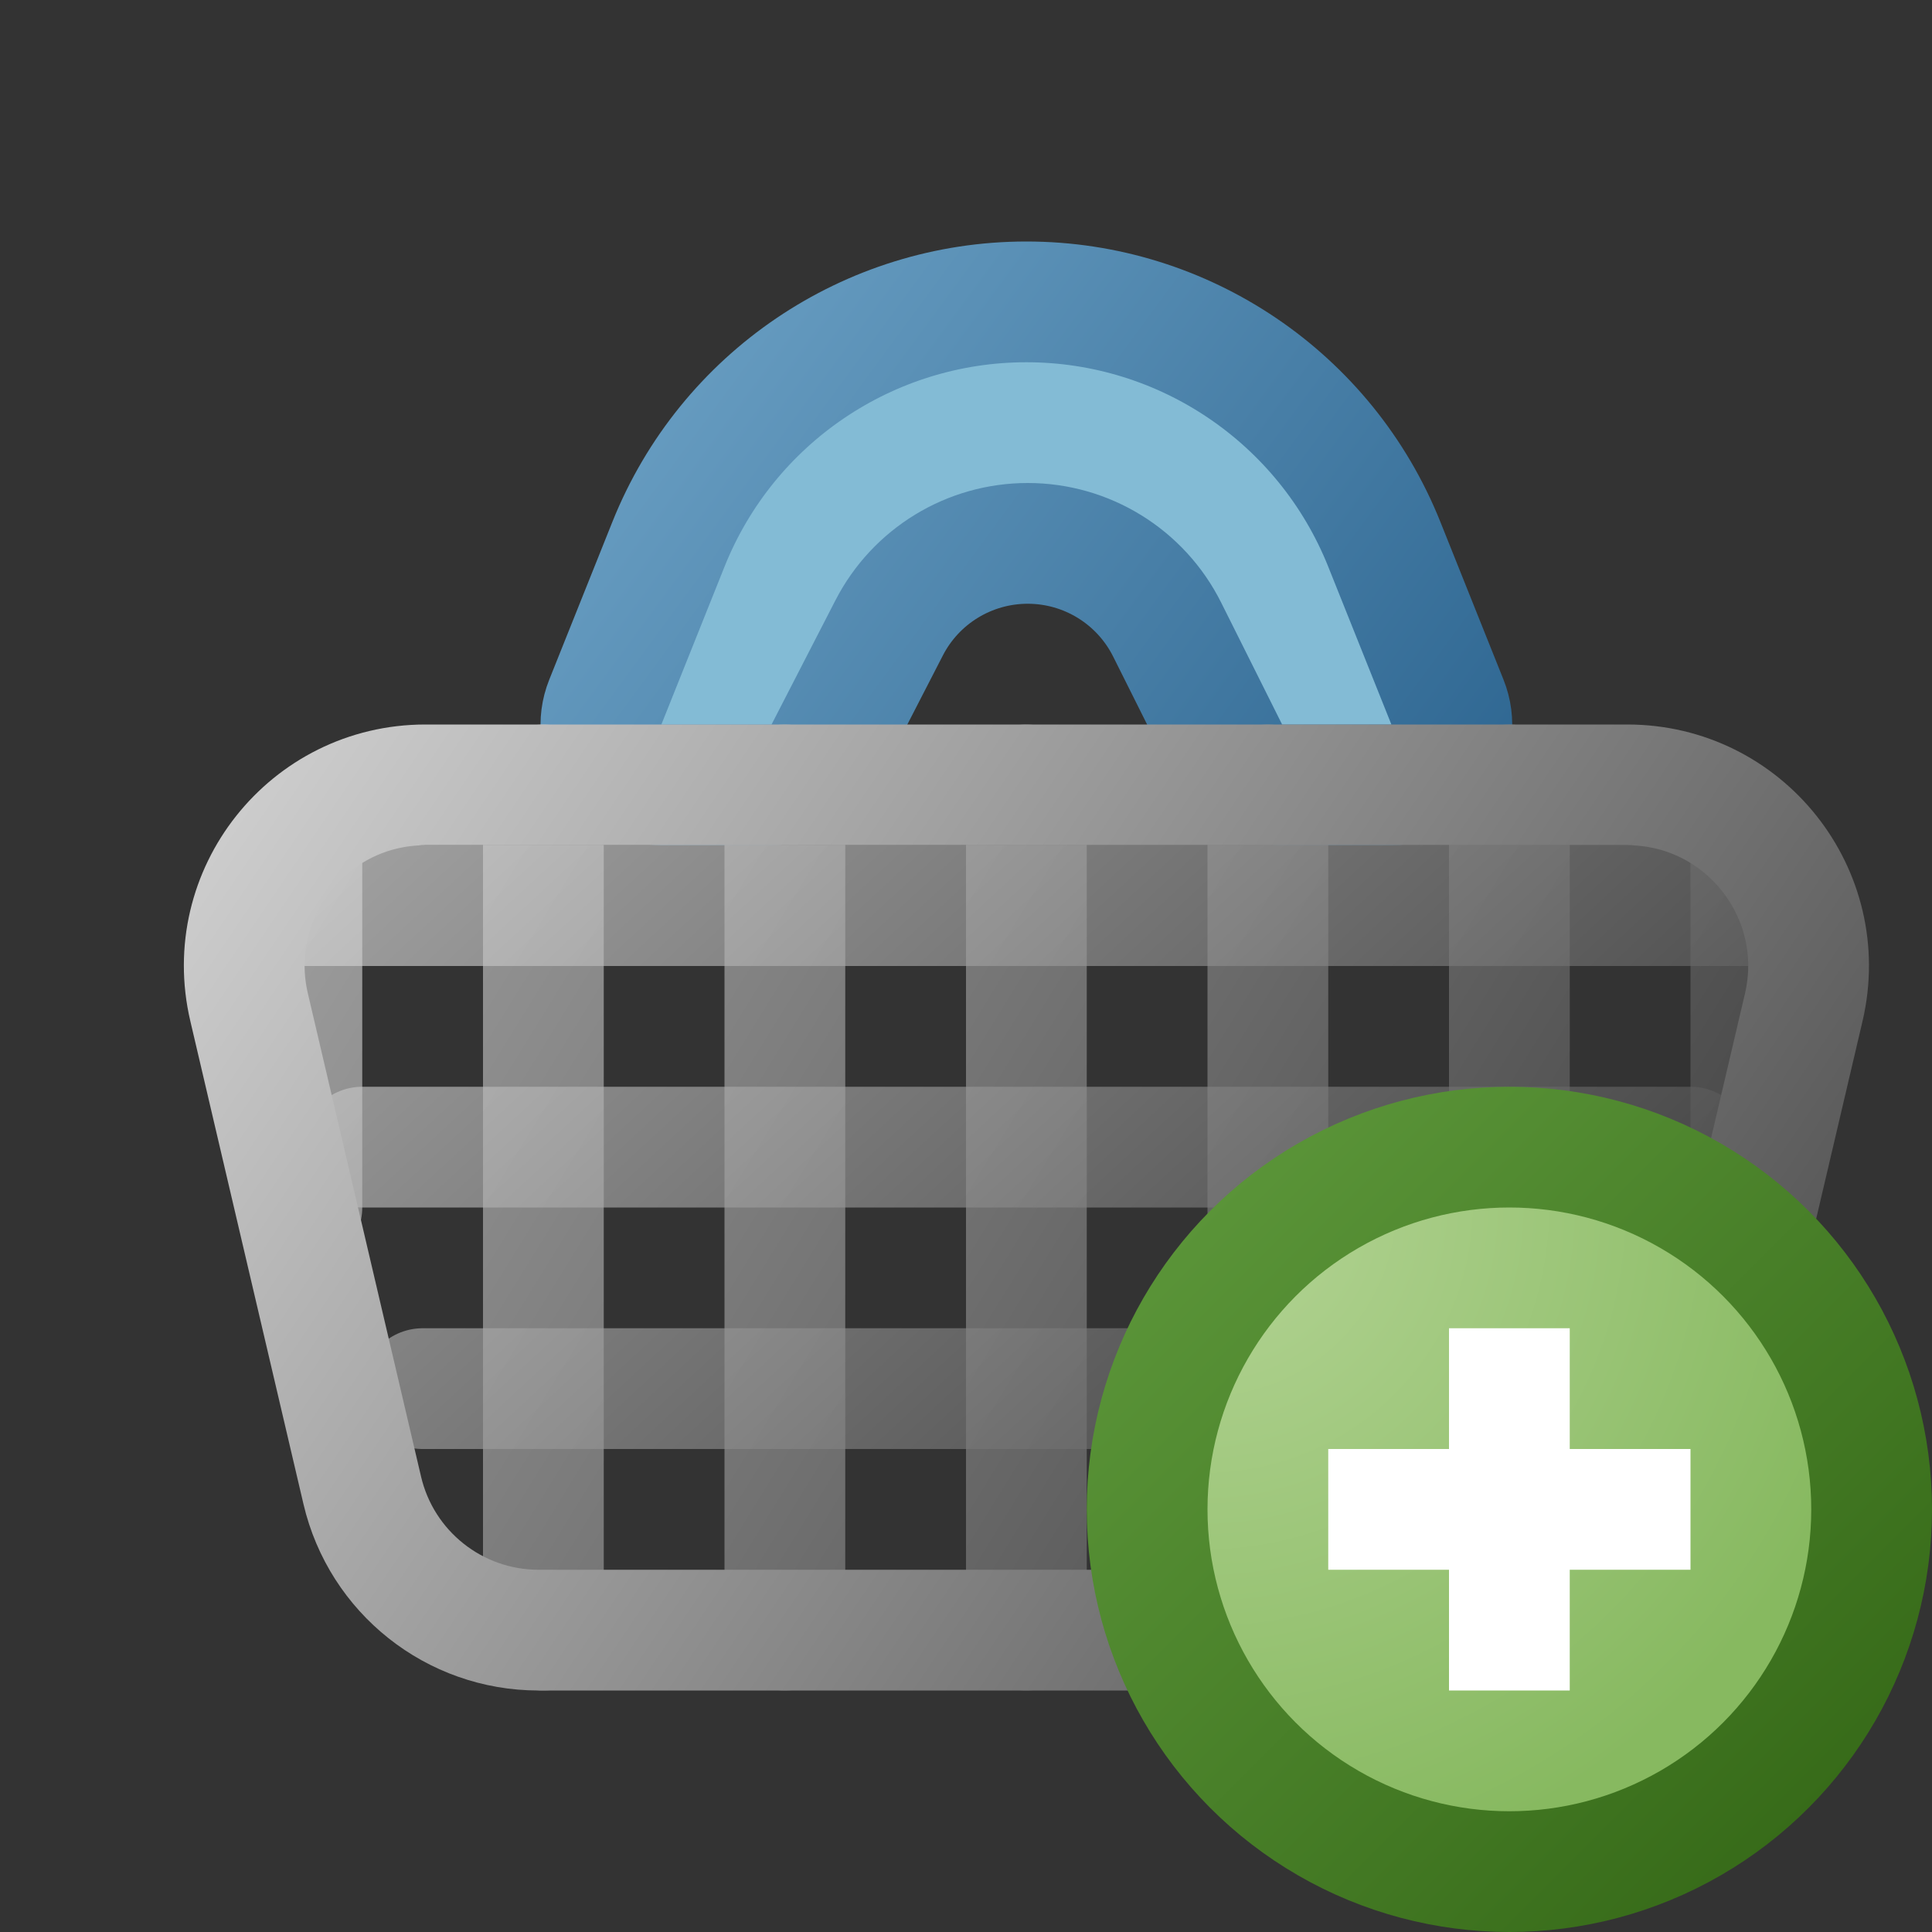 <svg width="16" height="16" viewBox="0 0 16 16" fill="none" xmlns="http://www.w3.org/2000/svg">
<rect x="0" y="0" width="16" height="16" fill="#333333" stroke="none"/>
<path d="M6.39 6.5H5.477C5.123 6.5 4.881 6.143 5.013 5.814L5.536 4.507C6.021 3.295 7.195 2.5 8.5 2.5C9.805 2.5 10.979 3.295 11.464 4.507L11.987 5.814C12.119 6.143 11.877 6.5 11.523 6.5H10.618C10.429 6.5 10.255 6.393 10.171 6.224L9.666 5.214C9.447 4.776 9 4.5 8.511 4.5C8.028 4.5 7.584 4.77 7.363 5.201L6.834 6.229C6.749 6.395 6.577 6.5 6.39 6.5Z" fill="#83BBD5" stroke="url(#paint0_linear_99_12331)" stroke-linecap="round"/>
<path d="M4.5 6.5V13.5M6.5 6.5V13.5M8.5 6.5V13.5M10.5 6.5V13.5M2.5 7V10M12.5 6.5V13.5M14.5 7V10" stroke="url(#paint1_linear_99_12331)" stroke-opacity="0.66" stroke-linecap="round" stroke-linejoin="round"/>
<path d="M2.5 7.5H14.5M3 9.5H14M3.5 11.5H13.5" stroke="url(#paint2_linear_99_12331)" stroke-opacity="0.66" stroke-linecap="round" stroke-linejoin="round"/>
<path d="M3 12.342L2.063 8.342C1.842 7.401 2.556 6.5 3.523 6.5H13.477C14.444 6.5 15.158 7.401 14.938 8.342L14 12.342C13.841 13.021 13.236 13.5 12.54 13.5H4.46C3.764 13.5 3.159 13.021 3 12.342Z" stroke="url(#paint3_linear_99_12331)" stroke-linecap="round" stroke-linejoin="round"/>
<circle cx="12.5" cy="12.5" r="3" fill="url(#paint4_radial_99_12331)" stroke="url(#paint5_linear_99_12331)"/>
<path fill-rule="evenodd" clip-rule="evenodd" d="M12 12V11H13V12H14V13H13V14H12V13H11V12H12Z" fill="white"/>
<defs>
<linearGradient id="paint0_linear_99_12331" x1="13" y1="6" x2="5.246" y2="0.303" gradientUnits="userSpaceOnUse">
<stop stop-color="#2E6691"/>
<stop offset="1" stop-color="#74A9CC"/>
</linearGradient>
<linearGradient id="paint1_linear_99_12331" x1="2.5" y1="6.5" x2="14.319" y2="13.794" gradientUnits="userSpaceOnUse">
<stop stop-color="#D7D7D7"/>
<stop offset="1" stop-color="#404040"/>
</linearGradient>
<linearGradient id="paint2_linear_99_12331" x1="2.5" y1="7.5" x2="10.033" y2="15.636" gradientUnits="userSpaceOnUse">
<stop stop-color="#D7D7D7"/>
<stop offset="1" stop-color="#404040"/>
</linearGradient>
<linearGradient id="paint3_linear_99_12331" x1="1" y1="6" x2="15.015" y2="15.46" gradientUnits="userSpaceOnUse">
<stop stop-color="#D7D7D7"/>
<stop offset="1" stop-color="#404040"/>
</linearGradient>
<radialGradient id="paint4_radial_99_12331" cx="0" cy="0" r="1" gradientUnits="userSpaceOnUse" gradientTransform="translate(10 10) rotate(45) scale(5.657)">
<stop stop-color="#B4D495"/>
<stop offset="1" stop-color="#87B960"/>
</radialGradient>
<linearGradient id="paint5_linear_99_12331" x1="15" y1="15" x2="10" y2="10" gradientUnits="userSpaceOnUse">
<stop stop-color="#376B19"/>
<stop offset="1" stop-color="#5A9438"/>
</linearGradient>
</defs>
</svg>

